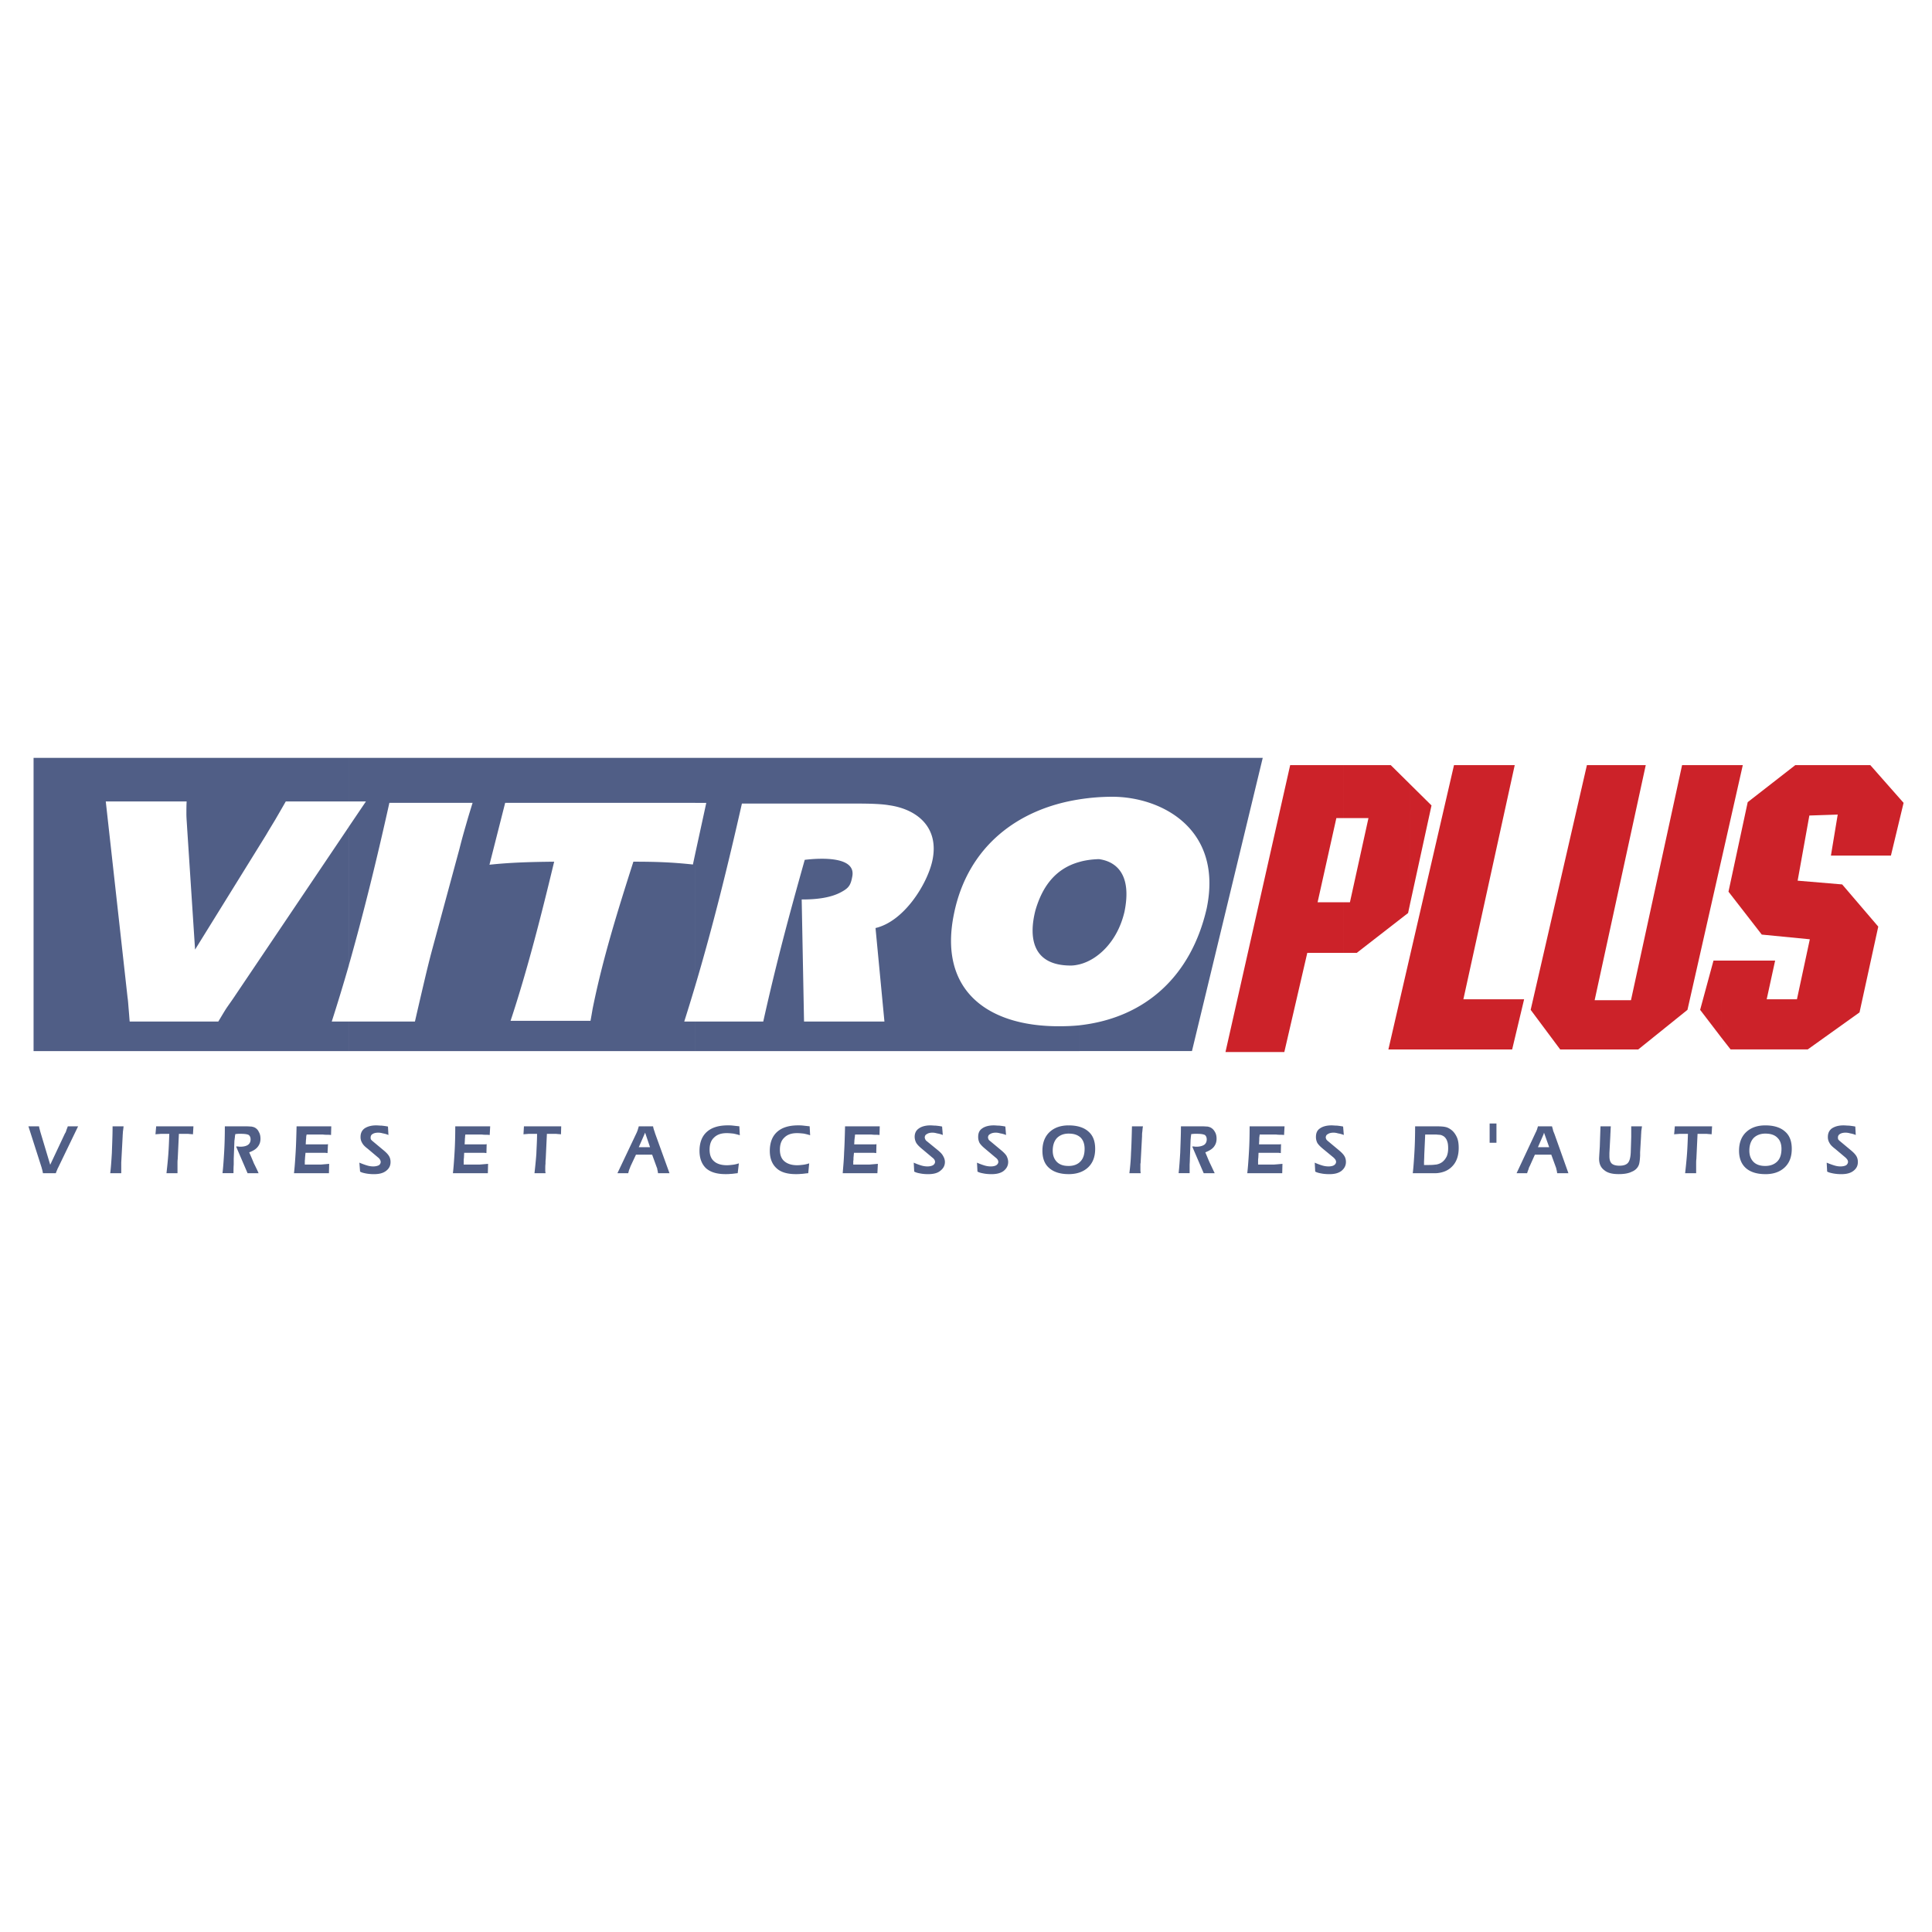 <svg xmlns="http://www.w3.org/2000/svg" width="2500" height="2500" viewBox="0 0 192.756 192.756"><g fill-rule="evenodd" clip-rule="evenodd"><path fill="#fff" d="M0 0h192.756v192.756H0V0z"/><path d="M107.697 79.75a21.29 21.29 0 0 1 3.273-.257c4.912 0 11.062 3.204 9.424 11.132-1.52 6.642-6.01 10.921-12.697 11.669v2.572h11.225l7.062-29.256h-18.287v4.14zm0 16.465v-10.22c.561-.164 1.215-.257 1.941-.28 1.707.233 3.32 1.497 2.549 5.262-.703 2.992-2.689 4.793-4.49 5.238zm-2.082 6.174c-7.133 0-12.02-3.625-10.43-11.249 1.356-6.618 6.291-10.43 12.512-11.389v-4.139h-38.33v4.49h1.099l-1.099 5.051v13.189c1.777-5.986 3.274-12.066 4.654-18.17h11.482c1.45 0 2.502.047 3.181.164 2.853.397 5.075 2.245 4.326 5.589-.514 2.269-2.783 5.987-5.659 6.665l.889 9.331h-8.021l-.234-12.183h.164c1.567 0 2.807-.234 3.672-.679s1.052-.725 1.216-1.637c.351-1.941-2.97-1.848-4.748-1.637-1.613 5.729-2.853 10.36-4.139 16.136h-6.782v2.947h38.33v-2.572c-.68.069-1.382.093-2.083.093zm2.082-16.394v10.22c-.305.07-.586.117-.865.117-3.93 0-4.186-2.924-3.531-5.497.631-2.174 1.847-4.139 4.396-4.84zm-38.33-10.384v4.49H50.401l-1.567 6.174c2.151-.234 4.28-.281 6.455-.304-1.24 5.168-2.666 10.804-4.35 15.878h7.975c.07-.373.14-.771.21-1.191 1.005-5.005 2.502-9.776 4.069-14.687 2.152 0 3.765.047 5.94.281l.233-1.099v13.189a206.882 206.882 0 0 1-1.099 3.578h1.099v2.947H34.803v-2.947h6.595a666.7 666.7 0 0 1 .912-3.928c.28-1.193.538-2.246.795-3.205l2.736-10.103c.304-1.216.584-2.151.771-2.806.188-.655.375-1.24.538-1.777h-8.302c-1.216 5.472-2.526 10.851-4.046 16.207V82.487l1.707-2.525h-1.707v-4.35h34.565v-.001zm-34.564 0v4.35h-6.291a256.66 256.66 0 0 1-1.052 1.824c-.351.584-.655 1.075-.912 1.52l-7.086 11.436-.795-12.184c-.023-.468-.07-.912-.07-1.356 0-.421 0-.842.024-1.239h-8.068l2.175 19.574c.047.281.07.701.117 1.24.047.537.07.912.094 1.145h8.84c.257-.42.514-.865.795-1.309.304-.445.631-.889.936-1.357l11.295-16.767V96.31a192.083 192.083 0 0 1-1.707 5.611h1.707v2.947H3.349V75.611h31.454z" fill="#505e86"/><path d="M171.75 103.535V95.84h5.355l-.842 3.859h3.018l1.285-5.987-4.793-.468-3.322-4.28 1.918-8.933 4.748-3.695h7.484l3.32 3.765-1.264 5.262h-5.986l.678-4.092-2.83.093-1.168 6.501 4.443.374 3.6 4.209-1.869 8.559-5.168 3.695h-7.695l-.912-1.167zm0-17.774l2.129-9.425h-2.129v9.425zm0-9.425v9.425l-3.391 14.991-4.91 3.951h-7.789l-2.945-3.951 5.611-24.416h5.871l-5.1 23.457h3.625l5.1-23.457h3.928zm0 19.504h-.795l-1.332 4.912 2.127 2.783V95.84zm-31.08 8.863v-9.331l4.396-19.036h6.059l-5.123 23.363h6.059l-1.193 5.004H140.67zm0-14.475l2.152-9.869-2.152-2.128v11.997zm-5.986-.211l1.848-8.396h-2.525v-5.285h4.748l1.916 1.895v11.997l-.186.865-5.121 3.976h-1.357v-5.051h.677v-.001zm5.986 5.356v9.331h-2.15l2.15-9.331zm-6.664-13.751h-.678l-1.871 8.396h2.549v5.051h-3.578l-2.291 9.893h-5.871l6.455-28.625h5.285v5.285z" fill="#cc2229"/><path d="M176.123 117.145v-.818c.516 0 .912-.164 1.193-.445.281-.279.422-.701.422-1.262 0-.492-.141-.865-.422-1.123-.258-.258-.654-.396-1.17-.396h-.023v-.82h.023c.842 0 1.498.211 1.941.609.469.396.678.982.678 1.73 0 .795-.232 1.402-.701 1.848-.467.443-1.1.678-1.918.678l-.023-.001zm6.969-2.526c-.279-.211-.467-.398-.561-.584a1.084 1.084 0 0 1-.164-.609c0-.373.141-.654.398-.842.281-.188.654-.305 1.17-.305.162 0 .35.025.537.025.188.021.396.045.631.092l.047.842a2.431 2.431 0 0 0-.561-.162 1.588 1.588 0 0 0-.445-.07c-.256 0-.443.047-.584.141a.381.381 0 0 0-.188.35c0 .047 0 .094.023.164.023.047.07.094.117.141l1.123.936c.256.211.443.396.561.584s.164.398.164.609c0 .373-.141.654-.445.887-.303.234-.701.328-1.215.328a4.34 4.34 0 0 1-.795-.07c-.234-.047-.445-.094-.609-.188l-.047-.889c.281.117.539.211.771.281.234.07.422.094.609.094.234 0 .42-.047.561-.117.117-.094.188-.211.188-.352a.53.53 0 0 0-.07-.209 1.486 1.486 0 0 0-.188-.211l-1.028-.866zm-6.969-2.34v.82c-.49 0-.889.164-1.168.443-.281.305-.422.725-.422 1.264 0 .467.141.842.422 1.123.256.256.654.396 1.121.396h.047v.818c-.842 0-1.496-.211-1.941-.607-.443-.398-.678-.982-.678-1.73 0-.771.234-1.404.703-1.848.467-.444 1.098-.679 1.916-.679zM154 115.203v-.748h.562l-.516-1.449-.046.164v-.797h.842c.047.164.094.305.117.445l.141.352 1.381 3.881h-1.123a2.094 2.094 0 0 0-.07-.373c-.023-.094-.023-.141-.047-.188l-.469-1.287H154zm6.713-2.83c-.023.211-.023.469-.047.818v.072l-.094 1.777v.303c0 .352.07.586.234.748.164.141.42.211.771.211.396 0 .678-.094.842-.281.164-.186.258-.537.281-1.051l.047-1.521v-.141-.303-.375-.258h1.074l-.07.492c0 .164-.023.326-.023.49l-.094 1.615v.326c-.023.469-.068.795-.141.959-.115.281-.35.516-.701.654-.326.164-.771.234-1.285.234-.654 0-1.123-.117-1.451-.396-.35-.258-.514-.633-.514-1.146 0-.07.023-.469.07-1.193.023-.725.047-1.402.07-2.035h1.031v.001zm8.652.75l-.117 2.502c-.023.164-.023.326-.023.49v.936h-1.1c.07-.631.141-1.285.188-1.941.047-.654.07-1.309.094-1.986h-.842c-.188.023-.352.023-.537.047l.07-.797h3.717l-.047.797c-.162-.023-.326-.023-.49-.047h-.748l-.165-.001zm-15.365-.75v.797l-.561 1.285H154v.748h-.865l-.514 1.146a.908.908 0 0 0-.117.305 2.478 2.478 0 0 0-.141.396h-1.053l1.918-4.092c.047-.07.07-.164.117-.258.023-.094.07-.211.094-.328H154v.001zm-10.711 4.678v-.865c.047 0 .094-.023.117-.023.188-.047.328-.117.469-.211.211-.162.35-.35.467-.584.094-.234.141-.49.141-.795 0-.281-.023-.516-.094-.701a.971.971 0 0 0-.303-.469 1.093 1.093 0 0 0-.328-.164c-.094-.023-.258-.023-.469-.047v-.818h.023c.422 0 .727.023.912.07.211.047.375.141.539.258.258.188.443.445.584.748.141.305.188.678.188 1.076 0 .771-.211 1.404-.654 1.848-.399.419-.936.63-1.592.677zm5.332-4.957h.68v1.918h-.68v-1.918zm-5.332.279v.818h-1.097l-.094 2.059c0 .328-.023.562-.023.701v.281h.514c.281 0 .516-.023.701-.047v.865h-2.338c.07-.584.117-1.285.164-2.08.047-.797.07-1.662.07-2.598h2.103v.001zm-36.668 4.772v-.818c.514 0 .912-.164 1.17-.445.279-.279.42-.701.42-1.262 0-.492-.141-.865-.396-1.123-.281-.258-.656-.396-1.17-.396h-.023v-.82c.865 0 1.52.211 1.965.609.467.396.678.982.678 1.73 0 .795-.234 1.402-.701 1.848-.47.442-1.125.677-1.943.677zm7.414-4.772c-.047.211-.047.398-.07.562-.023.141-.023.279-.023.42l-.141 2.643c0 .047-.023.094-.023.141v.632c0 .092.023.186.023.279h-1.123c.07-.561.141-1.238.164-2.035.047-.795.07-1.684.094-2.643h1.099v.001zm3.555 4.678c.068-.584.115-1.285.162-2.08.023-.797.07-1.662.07-2.598h2.082c.258 0 .443.023.561.023.117.023.211.047.305.094.188.094.328.234.443.445.117.188.164.42.164.678 0 .328-.094.584-.279.818-.188.234-.492.398-.844.539.164.373.305.748.469 1.098.164.328.305.654.467.982h-1.098l-1.146-2.666h.188c.07.023.141.023.234.023.326 0 .584-.07.771-.188.164-.115.256-.303.256-.537 0-.211-.07-.352-.186-.445-.141-.068-.375-.115-.748-.115h-.281c-.093 0-.211.023-.328.023-.023.117-.023.209-.047.326 0 .117-.023.211-.023.328l-.07 1.824c0 .047 0 .232-.023.561v.865h-1.099v.002zm6.851 0c.07-.607.117-1.285.164-2.08.047-.773.07-1.639.07-2.598h3.484l-.047.865c-.188-.023-.352-.023-.492-.023-.164 0-.256-.023-.328-.023h-1.613c0 .072-.023.117-.023.211-.021.07-.021.188-.021.328l-.023.443h1.916c.094 0 .188 0 .281-.023l-.023.891c-.07 0-.164-.025-.258-.025h-1.963l-.023.492c-.023.141-.023.258-.023.328V116.186h1.613c.303-.023.561-.047.818-.07l-.023.936h-3.486v-.001zm7.553-2.432c-.256-.211-.443-.398-.561-.584a1.296 1.296 0 0 1-.141-.609c0-.373.117-.654.396-.842.258-.188.656-.305 1.146-.305.188 0 .352.025.562.025.186.021.396.045.607.092l.07.842a2.57 2.57 0 0 0-.584-.162 1.57 1.57 0 0 0-.422-.07c-.258 0-.445.047-.584.141-.141.068-.211.186-.211.35 0 .047.023.094.047.164.023.047.07.094.117.141l1.123.936c.256.211.443.396.561.584s.164.398.164.609c0 .373-.164.654-.445.887-.305.234-.701.328-1.217.328-.279 0-.561-.023-.795-.07-.256-.047-.443-.094-.607-.188l-.047-.889c.258.117.514.211.748.281s.445.094.633.094c.232 0 .42-.047.537-.117.141-.094.211-.211.211-.352a.53.53 0 0 0-.07-.209 1.486 1.486 0 0 0-.188-.211l-1.05-.866zm-25.373-2.34v.82c-.514 0-.889.164-1.17.443-.279.305-.42.725-.42 1.264 0 .467.141.842.42 1.123.258.256.633.396 1.123.396h.047v.818c-.842 0-1.496-.211-1.941-.607-.467-.398-.678-.982-.678-1.73 0-.771.234-1.404.701-1.848.469-.444 1.1-.679 1.918-.679zm-42.329 2.924v-.748h.562l-.491-1.449-.07.164v-.797h.865c.023.164.07.305.117.445.047.117.07.234.117.352l1.403 3.881h-1.146a2.094 2.094 0 0 0-.07-.373c0-.094-.023-.141-.046-.188l-.468-1.287h-.773zm9.519-1.939c-.21-.072-.42-.117-.631-.164-.234-.023-.444-.047-.678-.047-.538 0-.958.139-1.263.443-.304.281-.444.678-.444 1.217 0 .49.14.889.444 1.145.281.258.725.398 1.286.398.187 0 .375-.023.584-.047.188-.023.397-.07.608-.141l-.117.982c-.28.023-.515.07-.701.07-.188.023-.375.023-.515.023-.842 0-1.497-.188-1.941-.584-.421-.398-.654-.982-.654-1.73 0-.842.257-1.475.725-1.895.491-.445 1.192-.656 2.105-.656.14 0 .327 0 .514.025.188.021.398.045.631.068l.047.893zm7.016 0c-.211-.072-.421-.117-.632-.164-.233-.023-.444-.047-.678-.047-.538 0-.958.139-1.262.443-.305.281-.445.678-.445 1.217 0 .49.14.889.445 1.145.304.258.725.398 1.286.398.187 0 .375-.023.584-.047a3.11 3.11 0 0 0 .608-.141l-.094.982c-.304.023-.538.07-.725.07-.188.023-.351.023-.515.023-.842 0-1.497-.188-1.918-.584-.444-.398-.678-.982-.678-1.73 0-.842.257-1.475.725-1.895.491-.445 1.193-.656 2.105-.656.14 0 .328 0 .514.025.188.021.397.045.632.068l.048.893zm3.25 3.787c.046-.607.117-1.285.14-2.08.047-.773.07-1.639.094-2.598h3.461l-.023.865c-.187-.023-.351-.023-.514-.023-.141 0-.257-.023-.328-.023h-1.59c-.023.072-.023.117-.023.211-.024.07-.024.188-.047.328l-.023.443H87.141c.117 0 .21 0 .304-.023l-.023.891c-.094 0-.164-.025-.257-.025H85.2l-.047.492c0 .141 0 .258-.023.328V116.186h1.637c.28-.023.561-.047.818-.07l-.047.936h-3.461v-.001zm7.904-2.432c-.257-.211-.444-.398-.561-.584a1.31 1.31 0 0 1-.164-.609c0-.373.141-.654.421-.842.257-.188.655-.305 1.146-.305.164 0 .351.025.538.025.211.021.421.045.632.092l.07.842a2.549 2.549 0 0 0-.585-.162 1.581 1.581 0 0 0-.444-.07c-.234 0-.421.047-.561.141-.141.068-.21.186-.21.35 0 .047.023.094.047.164a.497.497 0 0 0 .093.141l1.146.936c.257.211.444.396.538.584.117.188.187.398.187.609 0 .373-.164.654-.468.887-.281.234-.702.328-1.216.328-.257 0-.538-.023-.771-.07-.257-.047-.444-.094-.608-.188l-.047-.889c.258.117.515.211.749.281s.445.094.608.094c.257 0 .42-.047.561-.117.14-.094.21-.211.21-.352a.53.53 0 0 0-.07-.209.887.887 0 0 0-.21-.211l-1.031-.866zm6.314 0c-.256-.211-.443-.398-.561-.584a1.296 1.296 0 0 1-.141-.609c0-.373.117-.654.398-.842.256-.188.654-.305 1.145-.305.188 0 .352.025.562.025.188.021.396.045.607.092l.07.842a2.57 2.57 0 0 0-.584-.162 1.57 1.57 0 0 0-.422-.07c-.258 0-.443.047-.584.141-.141.068-.211.186-.211.35 0 .047.023.094.047.164a.312.312 0 0 0 .117.141l1.123.936c.256.211.443.396.561.584.094.188.164.398.164.609 0 .373-.164.654-.445.887-.303.234-.725.328-1.215.328-.281 0-.562-.023-.795-.07-.258-.047-.445-.094-.609-.188l-.047-.889c.258.117.516.211.748.281.234.07.445.094.633.094.232 0 .42-.047.537-.117.141-.094.211-.211.211-.352a.53.53 0 0 0-.07-.209.893.893 0 0 0-.211-.211l-1.028-.866zm-90.503-2.246l-1.988 4.117c-.023.047-.07.117-.094.211a2.723 2.723 0 0 0-.14.35H4.285c-.023-.117-.047-.258-.094-.42-.023-.047-.023-.07-.023-.094l-1.333-4.164h1.053c.023.07.023.117.046.211.024.07.047.188.094.352l.982 3.273 1.474-3.133c.047-.047.07-.117.117-.234.024-.117.094-.258.164-.469h1.027zm56.5 0v.797l-.561 1.285h.561v.748h-.842l-.538 1.146a6.29 6.29 0 0 1-.117.305c-.046.094-.07.232-.117.396h-1.076l1.941-4.092c.023-.07.07-.164.093-.258s.07-.211.094-.328h.562v.001zm-51.962 0c-.023.211-.047.398-.07.562 0 .141-.023.279-.023.42l-.141 2.643v1.052h-1.099c.07-.561.117-1.238.164-2.035.023-.795.07-1.684.07-2.643h1.099v.001zm5.518.75l-.117 2.502c-.023.164-.023.326-.023.49v.936h-1.099c.07-.631.14-1.285.187-1.941.047-.654.07-1.309.093-1.986h-.841c-.188.023-.351.023-.538.047l.07-.797h3.718l-.047.797c-.164-.023-.327-.023-.491-.047h-.748l-.164-.001zm4.35 3.928c.07-.584.117-1.285.164-2.08.047-.797.07-1.662.07-2.598h2.082c.257 0 .444.023.561.023.117.023.233.047.327.094a.869.869 0 0 1 .421.445c.117.188.164.42.164.678 0 .328-.094.584-.281.818s-.468.398-.842.539c.164.373.327.748.468 1.098.164.328.327.654.467.982H24.7l-1.146-2.666h.21c.07.023.141.023.21.023.351 0 .608-.07.771-.188.164-.115.257-.303.257-.537 0-.211-.07-.352-.187-.445-.117-.068-.374-.115-.749-.115h-.28c-.094 0-.211.023-.304.023-.023.117-.046.209-.046.326-.023.117-.023.211-.047.328l-.07 1.824v.561c-.023.328-.023.631-.023.865h-1.098v.002zm7.133 0c.07-.607.117-1.285.164-2.08.047-.773.07-1.639.094-2.598h3.461l-.023.865c-.188-.023-.351-.023-.515-.023-.141 0-.257-.023-.327-.023h-1.591c-.023.072-.023.117-.046.211 0 .07 0 .188-.023.328l-.023.443H32.42c.117 0 .21 0 .304-.023l-.046.891c-.07 0-.164-.025-.257-.025H30.48l-.047.492c0 .141-.023.258-.023.328V116.186H32.046c.281-.023.562-.047.795-.07l-.023.936h-3.487v-.001zm7.366-2.432c-.281-.211-.467-.398-.561-.584a1.084 1.084 0 0 1-.164-.609c0-.373.141-.654.398-.842.281-.188.655-.305 1.169-.305.164 0 .351.025.538.025.187.021.397.045.631.092l.047.842a2.41 2.41 0 0 0-.562-.162 1.581 1.581 0 0 0-.444-.07c-.257 0-.445.047-.585.141-.117.068-.187.186-.187.35 0 .047 0 .094.023.164.023.047.07.094.117.141l1.122.936c.257.211.444.396.562.584s.164.398.164.609c0 .373-.14.654-.444.887-.304.234-.702.328-1.216.328-.28 0-.538-.023-.795-.07-.234-.047-.444-.094-.585-.188l-.07-.889c.281.117.538.211.771.281s.445.094.608.094c.234 0 .42-.047.561-.117a.39.39 0 0 0 .187-.352.53.53 0 0 0-.07-.209c-.047-.07-.094-.141-.188-.211l-1.027-.866zm8.49 2.432c.07-.607.117-1.285.164-2.08.047-.773.07-1.639.07-2.598h3.484l-.047.865c-.187-.023-.351-.023-.491-.023-.164 0-.257-.023-.328-.023h-1.614c0 .072-.023.117-.023.211 0 .07-.023.188-.023.328l-.023.443H48.273c.094 0 .188 0 .281-.023l-.023.891c-.07 0-.164-.025-.258-.025H46.31l-.023.492c-.023.141-.023.258-.023.328V116.186H47.878c.304-.023.561-.047.818-.07l-.023.936h-3.486v-.001zm9.377-3.928l-.117 2.502c-.023.164-.023.326-.023.49-.023.164-.023.328-.023.516v.256c.023.047.023.117.023.164h-1.099c.07-.631.14-1.285.187-1.941.023-.654.07-1.309.07-1.986h-.841c-.164.023-.328.023-.515.047l.047-.797h3.718l-.023.797c-.164-.023-.327-.023-.491-.047h-.748l-.165-.001z" fill="#505e86"/></g></svg>
